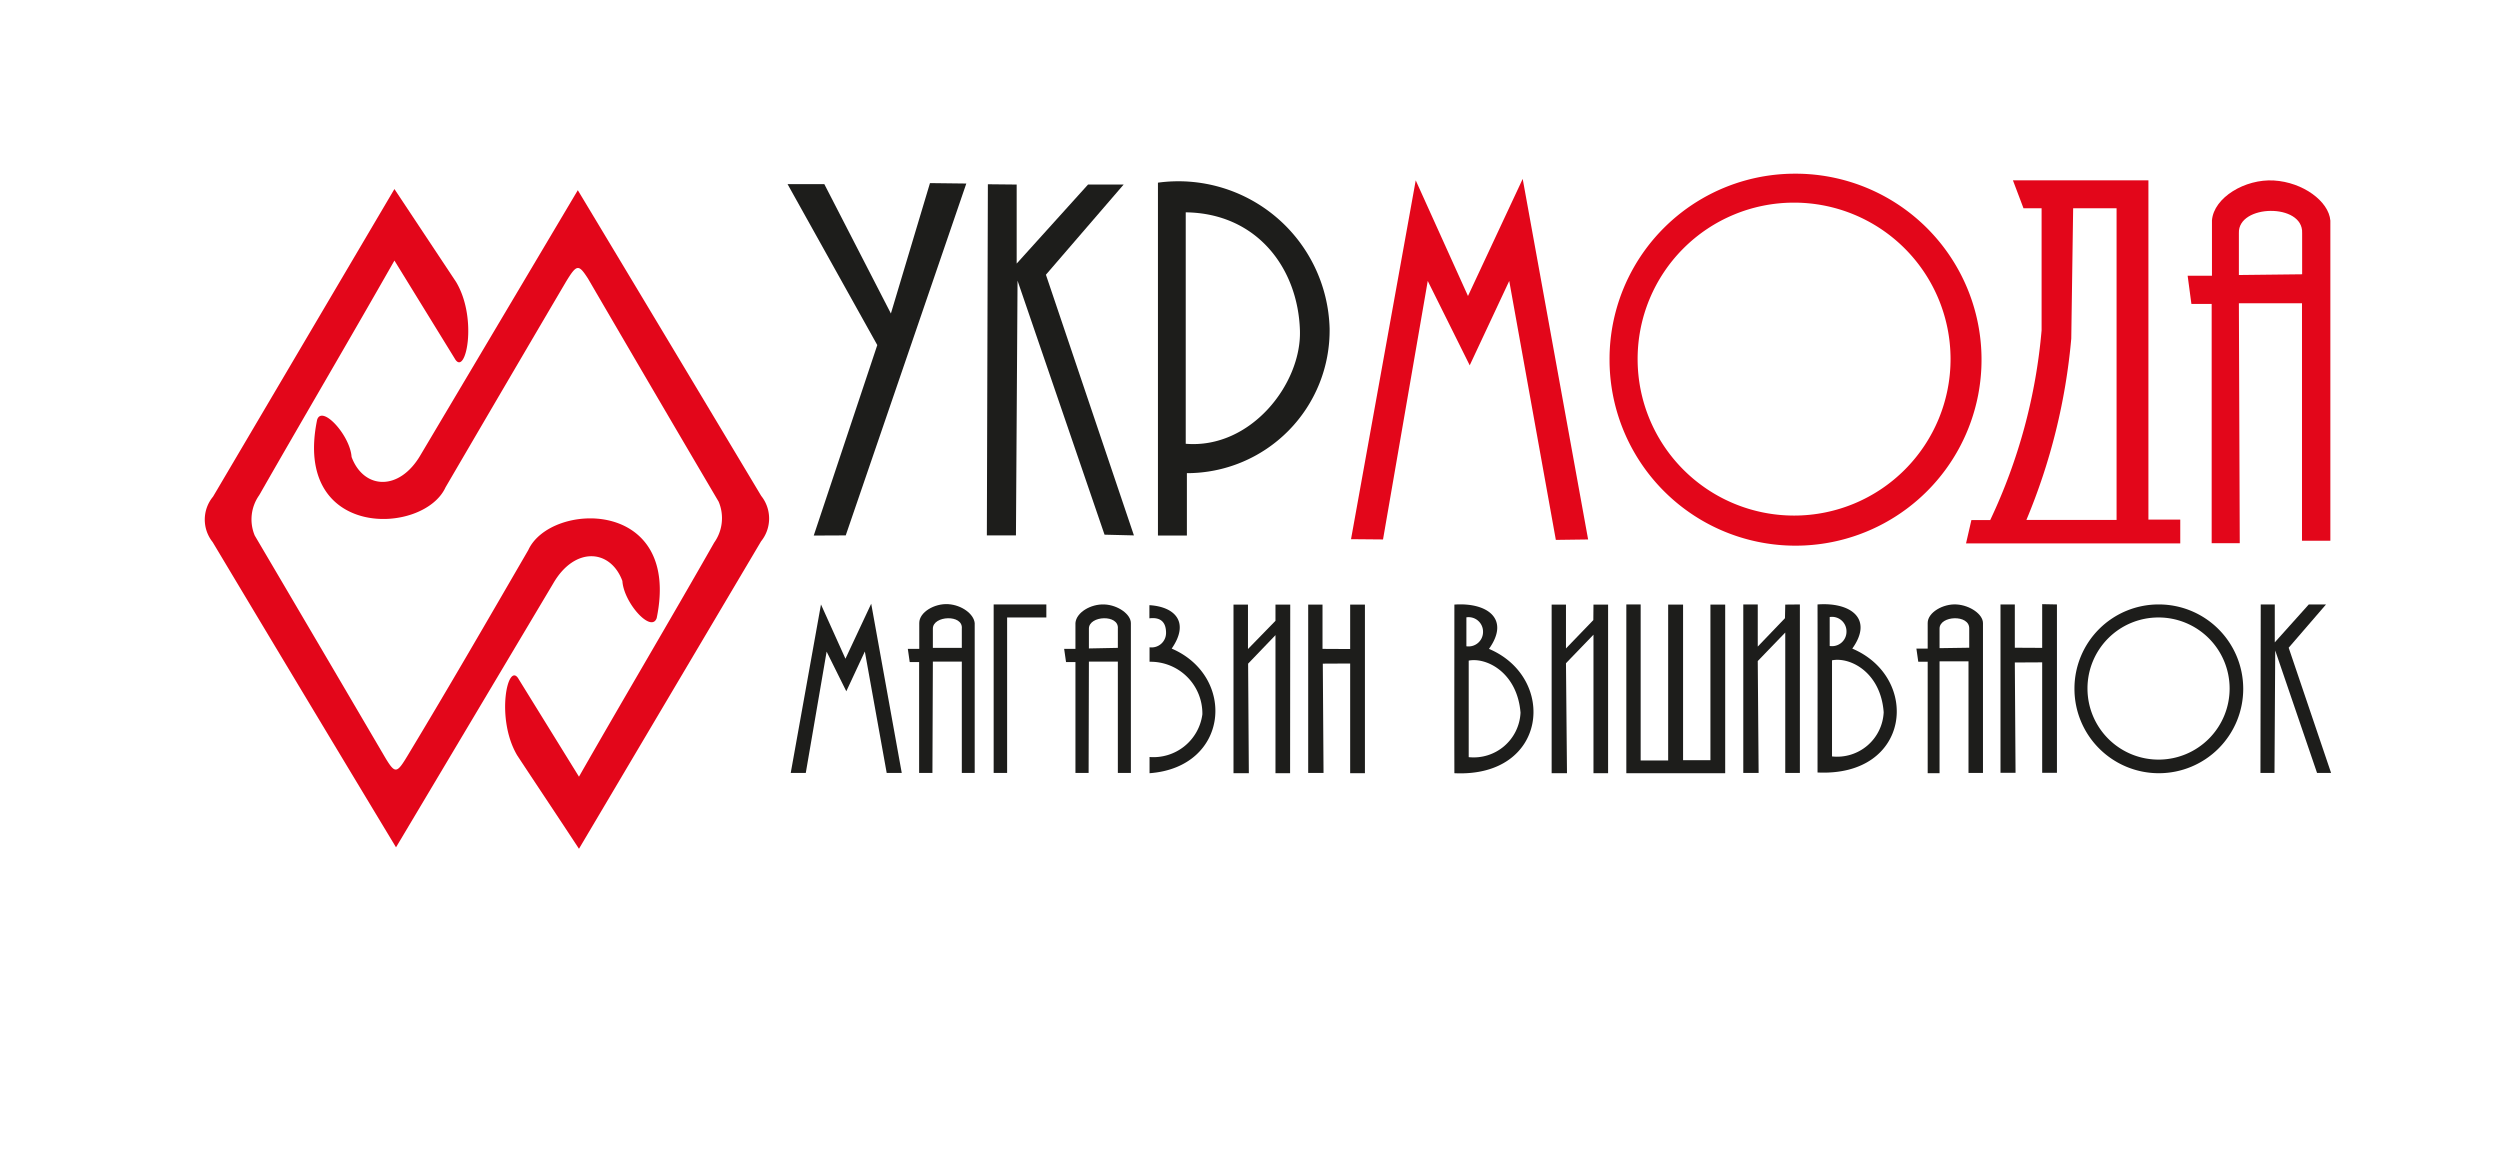 <svg xmlns="http://www.w3.org/2000/svg" id="&#x421;&#x43B;&#x43E;&#x439;_1" data-name="&#x421;&#x43B;&#x43E;&#x439; 1" viewBox="0 0 172.72 81.16"><defs><style>.cls-1{fill:#1d1d1b;}.cls-1,.cls-2{fill-rule:evenodd;}.cls-2{fill:#e3061a;}</style></defs><polygon class="cls-1" points="54.41 12.72 56.95 12.72 61.55 21.66 64.25 12.65 66.76 12.68 58.43 36.99 56.22 37 60.61 23.84 54.41 12.72"></polygon><polygon class="cls-1" points="68.25 12.73 70.24 12.75 70.24 18.21 75.17 12.75 77.63 12.75 72.26 18.98 78.34 36.99 76.31 36.94 70.3 19.39 70.19 36.99 68.18 36.99 68.25 12.73"></polygon><path class="cls-1" d="M81.92,14.67c4.9.06,7.76,3.84,7.89,8.17.11,3.69-3.4,8.19-7.89,7.82ZM80,12.62C80,20.75,80,28.9,80,37h2V32.69a9.86,9.86,0,0,0,9.86-10A10.45,10.45,0,0,0,80,12.62Z"></path><path class="cls-2" d="M143.23,14.39l3,0,0,21.53H140a42,42,0,0,0,3.1-12.53Zm-4.16-1.93.73,1.93,1.25,0,0,8.43a38.25,38.25,0,0,1-3.55,13.11l-1.3,0-.37,1.61h14.8l0-1.64h-2.2l0-23.44Z"></path><path class="cls-2" d="M154.68,19c0-1,0-1.94,0-2.9-.07-2,4.46-2.08,4.37,0l0,2.85Zm0,1.95,4.36,0V37.36H161c0-7.3,0-14.82,0-22.12-.11-1.34-1.9-2.65-3.9-2.77s-4.15,1.18-4.28,2.75v3.83l-1.68,0,.26,1.95h1.4l0,16.53,1.94,0Z"></path><path class="cls-2" d="M14.72,34.31,27.25,13.06l4.26,6.42c1.53,2.56.65,6.64-.1,5.28L27.25,18C24.17,23.42,21,28.8,17.91,34.21A2.89,2.89,0,0,0,17.6,37q4.54,7.71,9.06,15.42c.65,1.06.77,1,1.51-.23C31,47.5,33.74,42.76,36.5,38c1.53-3.35,10.58-3.61,8.87,4.7C45,43.77,43.09,41.64,43,40.14c-.82-2.22-3.3-2.4-4.78.17L27.36,58.54Q21,48,14.69,37.45A2.49,2.49,0,0,1,14.72,34.31Z"></path><path class="cls-2" d="M52.58,37.4,40,58.64c-1.41-2.15-2.85-4.3-4.26-6.44-1.53-2.56-.65-6.62.1-5.27L40,53.66c3.08-5.4,6.27-10.77,9.34-16.17a2.92,2.92,0,0,0,.31-2.83Q45.14,27,40.62,19.24c-.65-1-.77-1-1.52.23q-4.17,7.09-8.32,14.2C29.26,37,20.2,37.3,21.91,29c.34-1.05,2.28,1.08,2.38,2.57.83,2.24,3.3,2.41,4.78-.16L39.92,13.14Q46.27,23.7,52.59,34.26A2.51,2.51,0,0,1,52.58,37.4Z"></path><polygon class="cls-2" points="93.34 37.25 97.81 12.46 101.42 20.45 105.2 12.36 109.72 37.27 107.49 37.3 104.27 19.41 101.54 25.24 98.64 19.41 95.55 37.27 93.34 37.25"></polygon><path class="cls-2" d="M123.91,14a10.81,10.81,0,1,1-10.77,10.81A10.8,10.8,0,0,1,123.91,14Zm.06-2A12.85,12.85,0,1,1,111.2,24.87,12.81,12.81,0,0,1,124,12Z"></path><polygon class="cls-1" points="54.63 53.4 56.72 41.76 58.41 45.51 60.19 41.71 62.3 53.4 61.26 53.4 59.75 45.01 58.47 47.76 57.11 45.02 55.67 53.4 54.63 53.4"></polygon><path class="cls-1" d="M64.45,44.78V43.43c0-.91,2.1-1,2,0l0,1.33-2,0Zm0,.93h2V53.4h.89c0-3.43,0-6.93,0-10.35-.06-.63-.89-1.25-1.83-1.31s-2,.55-2,1.3v1.79h-.79l.13.91h.65V53.4h.92Z"></path><path class="cls-1" d="M75.23,44.8V43.43c0-.91,2.09-1,2,0l0,1.33Zm0,.91h2V53.4h.9c0-3.43,0-6.91,0-10.35,0-.61-.89-1.25-1.83-1.29s-1.94.55-2,1.28v1.79h-.78l.13.91h.65l0,7.66h.91Z"></path><polygon class="cls-1" points="69.58 42.66 69.58 53.4 68.65 53.4 68.65 41.76 72.29 41.76 72.29 42.66 69.58 42.66"></polygon><path class="cls-1" d="M79.42,52.3v1.12c5.52-.41,6-6.69,1.53-8.61,1.25-1.81.25-2.89-1.54-3v.91c.63-.08,1.15.13,1.15,1a1,1,0,0,1-1.14,1v1a3.58,3.58,0,0,1,3.65,3.63A3.41,3.41,0,0,1,79.42,52.3Z"></path><polygon class="cls-1" points="93.28 45.84 91.39 45.85 91.44 53.4 90.38 53.4 90.38 41.77 91.37 41.77 91.37 44.83 93.28 44.84 93.28 41.77 94.3 41.77 94.3 53.42 93.28 53.42 93.28 45.84"></polygon><polygon class="cls-1" points="88.12 43.88 86.23 45.85 86.28 53.42 85.22 53.42 85.22 41.77 86.22 41.77 86.22 44.84 88.12 42.89 88.12 41.77 89.14 41.77 89.13 53.42 88.12 53.42 88.12 43.88"></polygon><path class="cls-1" d="M101.47,52.31c0-2.05,0-4.62,0-6.67,1.26-.24,3.36.85,3.58,3.6A3.24,3.24,0,0,1,101.47,52.31Zm-.16-7.66c0-.67,0-1.3,0-2a1,1,0,0,1,1.15,1A1,1,0,0,1,101.31,44.65Zm-.83-2.88c2.29-.16,3.86,1,2.39,3.06,4.72,2,4.07,8.9-2.39,8.59C100.47,49.51,100.48,45.67,100.48,41.77Z"></path><path class="cls-1" d="M126.57,52.26c0-2,0-4.6,0-6.64,1.27-.25,3.37.84,3.57,3.59A3.22,3.22,0,0,1,126.57,52.26Zm-.16-7.63c0-.66,0-1.3,0-2a1,1,0,0,1,1.16,1A1,1,0,0,1,126.41,44.63Zm-.84-2.87c2.31-.17,3.87,1,2.4,3.05,4.72,2,4.07,8.87-2.4,8.56C125.57,49.48,125.58,45.66,125.57,41.76Z"></path><path class="cls-1" d="M134,44.78V43.43c0-.91,2.08-1,2.05,0l0,1.32Zm0,.91,2,0V53.4H137c0-3.4,0-6.94,0-10.35,0-.61-.89-1.23-1.82-1.29s-2,.55-2,1.28v1.77h-.78l.13.91h.65v7.7H134Z"></path><path class="cls-1" d="M149.12,42.66a4.91,4.91,0,1,1-4.9,4.92A4.9,4.9,0,0,1,149.12,42.66Zm0-.9a5.83,5.83,0,1,1-5.8,5.82A5.81,5.81,0,0,1,149.15,41.76Z"></path><polygon class="cls-1" points="156.19 41.76 157.16 41.76 157.16 44.38 159.51 41.76 160.7 41.76 158.12 44.75 161.05 53.4 160.08 53.4 157.19 44.94 157.14 53.4 156.17 53.4 156.19 41.76"></polygon><polygon class="cls-1" points="141.09 45.76 139.2 45.77 139.25 53.39 138.21 53.39 138.21 41.76 139.2 41.76 139.2 44.75 141.09 44.76 141.09 41.74 142.11 41.76 142.11 53.39 141.09 53.39 141.09 45.76"></polygon><polygon class="cls-1" points="123.34 43.7 121.44 45.67 121.5 53.4 120.44 53.4 120.44 41.76 121.44 41.76 121.44 44.67 123.32 42.71 123.34 41.77 124.35 41.76 124.35 53.4 123.34 53.4 123.34 43.7"></polygon><polygon class="cls-1" points="112.36 53.42 112.36 41.76 113.35 41.76 113.35 52.54 115.25 52.54 115.25 41.77 116.28 41.77 116.28 52.52 118.17 52.52 118.17 41.77 119.19 41.77 119.19 53.42 112.36 53.42"></polygon><polygon class="cls-1" points="110.09 43.85 108.19 45.82 108.26 53.42 107.2 53.42 107.2 41.77 108.19 41.77 108.19 44.8 110.08 42.84 110.09 41.77 111.1 41.77 111.1 53.42 110.09 53.42 110.09 43.85"></polygon></svg>